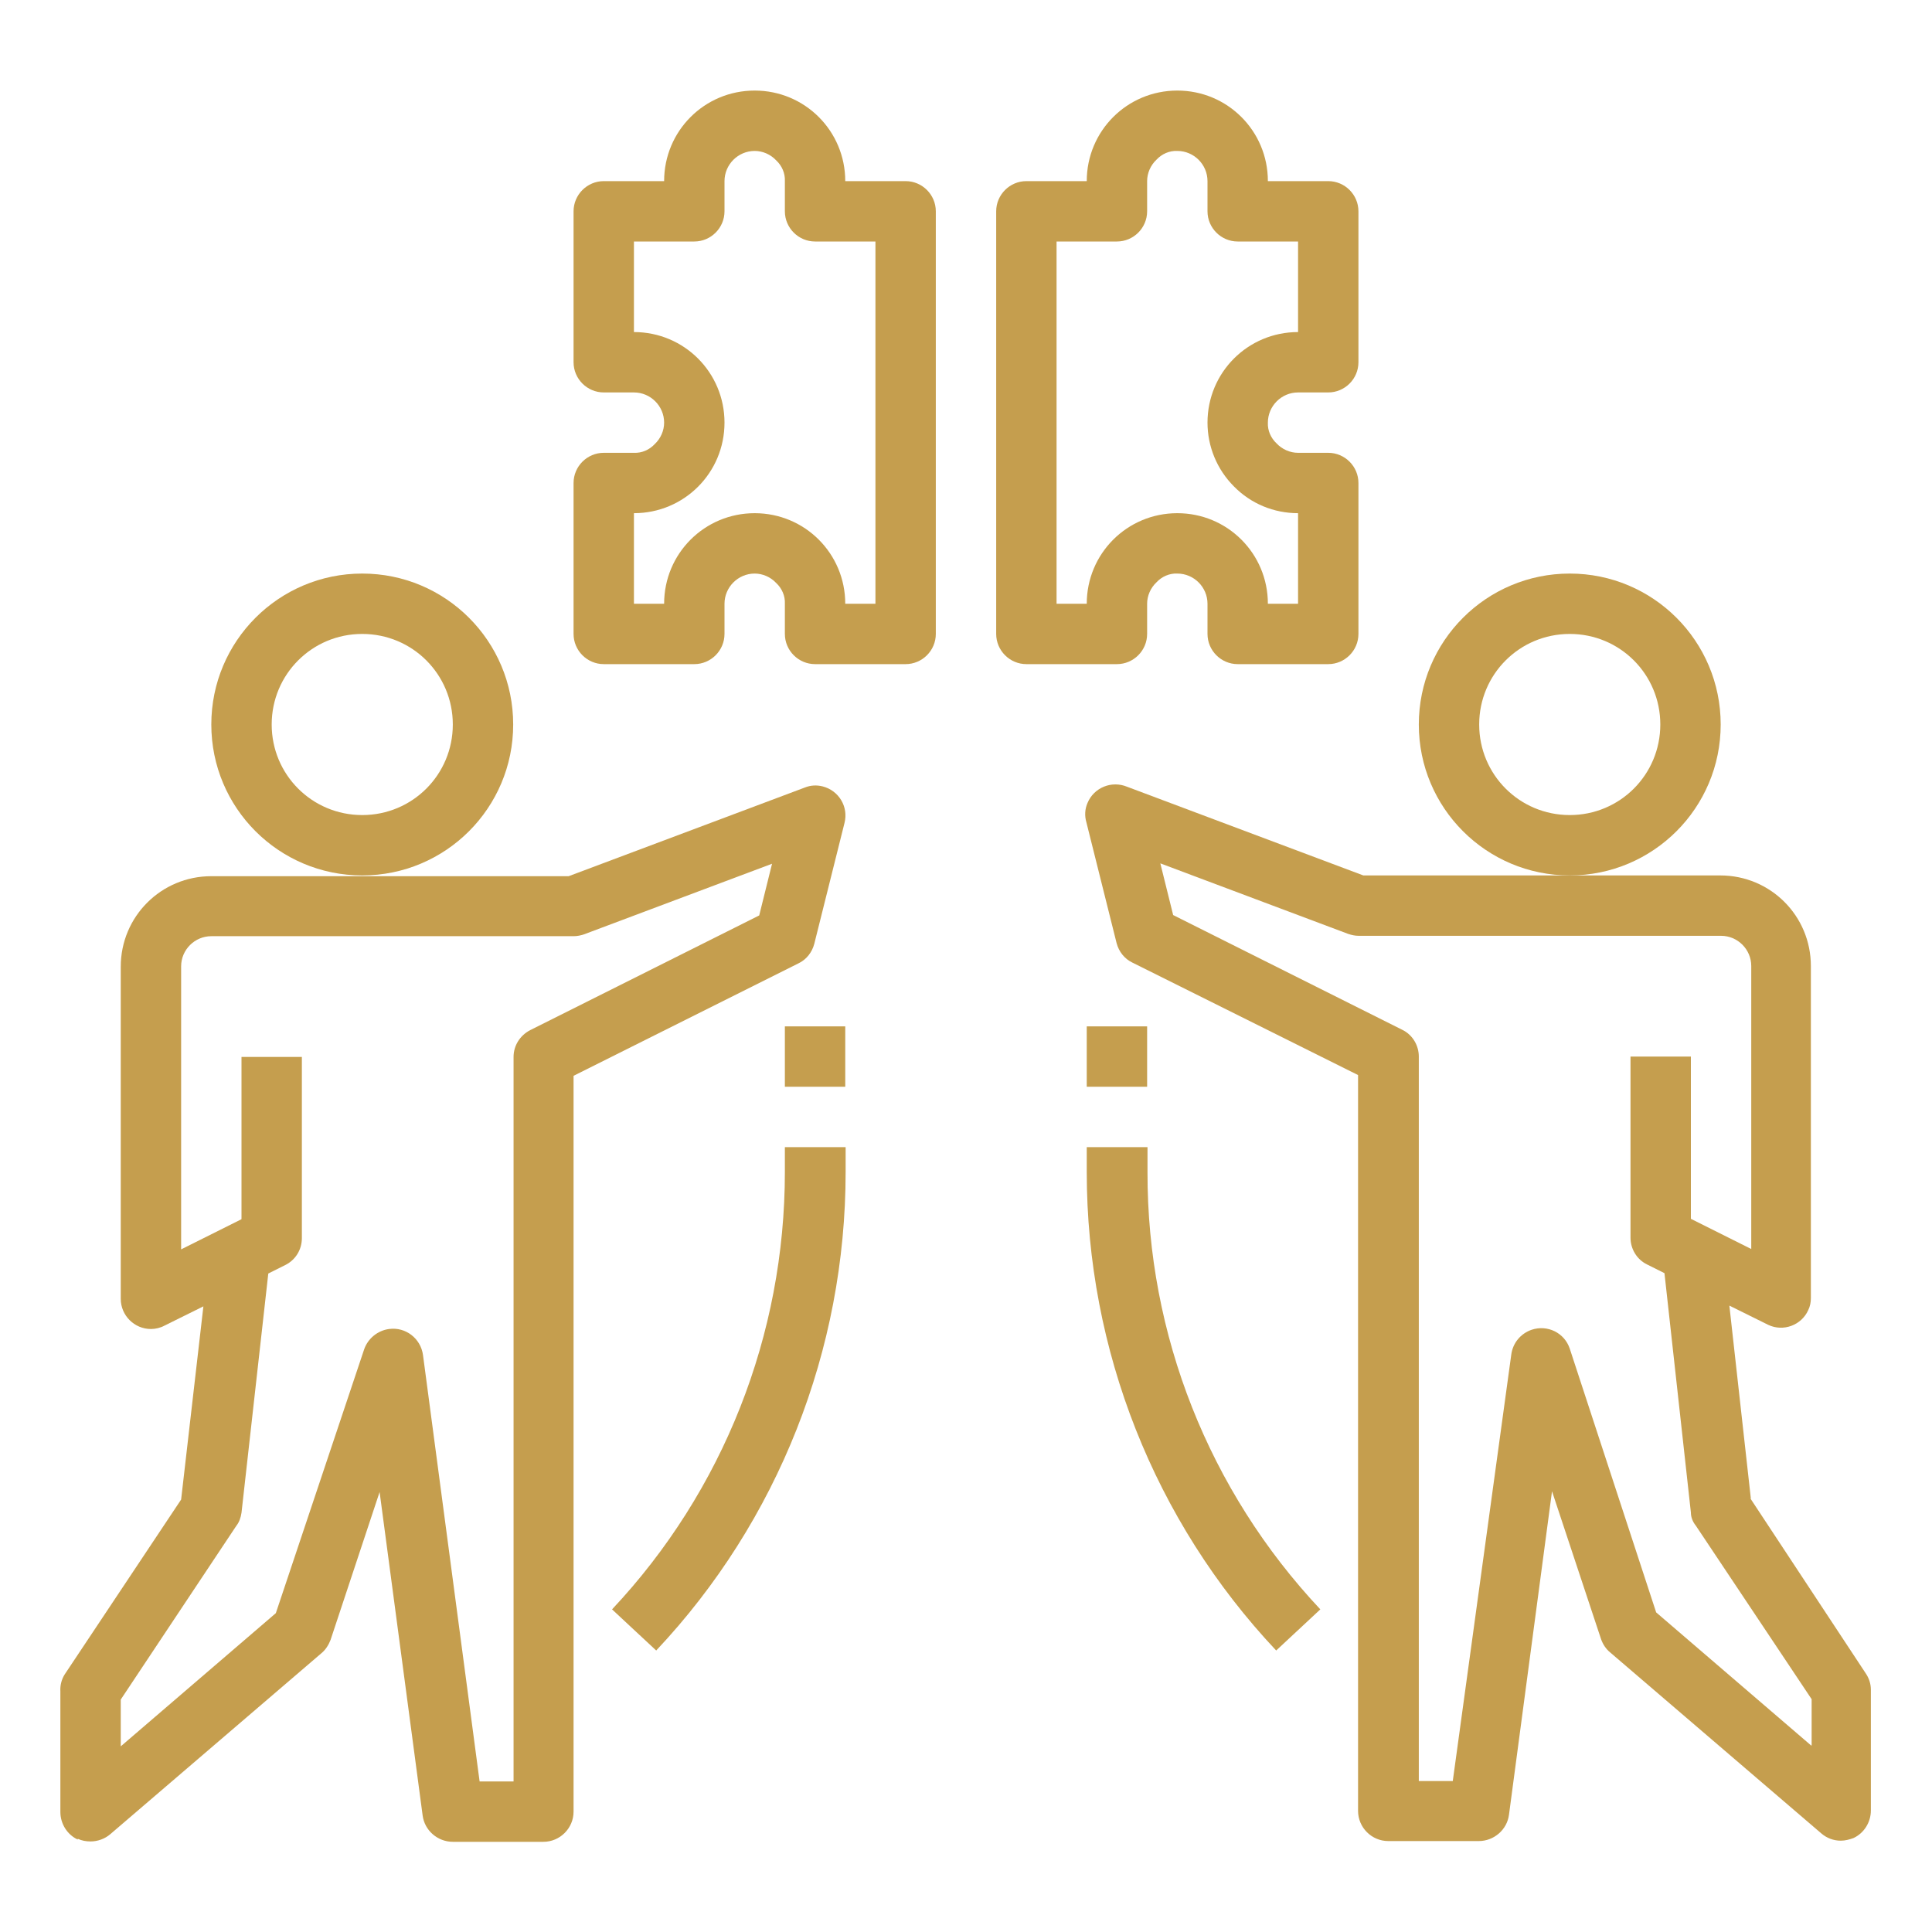 <?xml version="1.0" encoding="UTF-8"?>
<svg xmlns="http://www.w3.org/2000/svg" id="Layer_1" version="1.1" viewBox="0 0 512 512">
  <defs>
    <style>
      .st0 {
        fill: #c59e4e;
      }
    </style>
  </defs>
  <path class="st0" d="M136,192c0-22.1-17.9-40-40-40s-40,17.9-40,40,17.9,40,40,40,40-17.9,40-40ZM96,216c-13.3,0-24-10.7-24-24s10.7-24,24-24,24,10.7,24,24-10.7,24-24,24Z"></path>
  <path class="st0" d="M20.6,487.3c1.1.5,2.2.7,3.4.7,1.9,0,3.8-.7,5.2-1.9l56-48c1.1-.9,1.9-2.2,2.4-3.5l13-39.2,11.4,85.7c.5,4,4,7,8,7h24c4.4,0,8-3.6,8-8v-195l59.6-29.8c2.1-1,3.6-2.9,4.2-5.2l8-32c1.1-4.3-1.5-8.6-5.8-9.7-1.6-.4-3.2-.3-4.7.3l-62.6,23.5H56c-13.3,0-24,10.7-24,24v88c0,4.4,3.6,8,8,8,1.2,0,2.5-.3,3.6-.9l10.3-5.1-5.9,51.2-30.9,46.4c-.8,1.3-1.2,2.9-1.1,4.4v32c0,3.1,1.8,6,4.6,7.3ZM32,450.4l30.6-46c.8-1,1.2-2.2,1.4-3.5l7.1-63.4,4.6-2.3c2.7-1.4,4.3-4.1,4.3-7.1v-48h-16v43l-16,8v-75c0-4.4,3.6-8,8-8h96c1,0,1.9-.2,2.8-.5l49.8-18.7-3.4,13.7-60.7,30.4c-2.7,1.4-4.4,4.1-4.4,7.1v192h-9l-15-113c-.6-4.4-4.6-7.5-9-6.9-3,.4-5.6,2.5-6.6,5.4l-23.4,69.9-41.1,35.3v-12.2Z"></path>
  <path class="st0" d="M216,176h24c4.4,0,8-3.6,8-8V56c0-4.4-3.6-8-8-8h-16c0-13.3-10.7-24-24-24s-24,10.7-24,24h-16c-4.4,0-8,3.6-8,8v40c0,4.4,3.6,8,8,8h8c4.4,0,8,3.6,8,8,0,2.1-.9,4.2-2.5,5.7-1.4,1.5-3.4,2.4-5.5,2.3h-8c-4.4,0-8,3.6-8,8v40c0,4.4,3.6,8,8,8h24c4.4,0,8-3.6,8-8v-8c0-4.4,3.6-8,8-8,2.1,0,4.2.9,5.7,2.5,1.5,1.4,2.4,3.4,2.3,5.5v8c0,4.4,3.6,8,8,8ZM200,136c-13.3,0-24,10.7-24,24h-8v-24c13.3,0,24-10.7,24-24s-10.7-24-24-24v-24h16c4.4,0,8-3.6,8-8v-8c0-4.4,3.6-8,8-8,2.1,0,4.2.9,5.7,2.5,1.5,1.4,2.4,3.4,2.3,5.5v8c0,4.4,3.6,8,8,8h16v96h-8c0-13.3-10.7-24-24-24Z"></path>
  <path class="st0" d="M456,192c0-22.1-17.9-40-40-40s-40,17.9-40,40,17.9,40,40,40,40-17.9,40-40ZM416,216c-13.3,0-24-10.7-24-24s10.7-24,24-24,24,10.7,24,24-10.7,24-24,24Z"></path>
  <path class="st0" d="M464,397.2l-5.7-51.2,10.3,5.1c4,1.9,8.8.1,10.6-3.9.5-1,.7-2.1.7-3.2v-88c0-13.3-10.7-24-24-24h-94.6l-62.6-23.5c-4.1-1.7-8.8.2-10.5,4.3-.7,1.6-.8,3.4-.3,5.1l8,32c.6,2.3,2.1,4.2,4.2,5.2l59.8,29.8v195c0,4.4,3.6,8,8,8h24c4,0,7.5-3,8-7l11.4-85.7,13,39.2c.5,1.4,1.3,2.6,2.4,3.5l56,48c1.4,1.2,3.2,1.9,5.1,1.9,1.2,0,2.3-.3,3.4-.7,2.8-1.3,4.6-4.2,4.6-7.3v-32c0-1.6-.5-3.1-1.4-4.4l-30.6-46.4ZM480,462.6l-41.1-35.3-22.9-69.9c-1.4-4.2-5.9-6.4-10.1-5-2.9,1-5,3.5-5.4,6.6l-15.5,113h-9v-192c0-3-1.7-5.8-4.4-7.1l-60.7-30.4-3.4-13.7,49.8,18.7c.9.3,1.8.5,2.8.5h96c4.4,0,8,3.6,8,8v75l-16-8v-43h-16v48c0,3,1.7,5.8,4.4,7.1l4.6,2.3,7,63.4c0,1.3.5,2.5,1.3,3.5l30.7,46v12.2Z"></path>
  <path class="st0" d="M344,104h8c4.4,0,8-3.6,8-8v-40c0-4.4-3.6-8-8-8h-16c0-13.3-10.7-24-24-24s-24,10.7-24,24h-16c-4.4,0-8,3.6-8,8v112c0,4.4,3.6,8,8,8h24c4.4,0,8-3.6,8-8v-8c0-2.1.9-4.2,2.5-5.7,1.4-1.5,3.4-2.4,5.5-2.3,4.4,0,8,3.6,8,8v8c0,4.4,3.6,8,8,8h24c4.4,0,8-3.6,8-8v-40c0-4.4-3.6-8-8-8h-8c-2.1,0-4.2-.9-5.7-2.5-1.5-1.4-2.4-3.4-2.3-5.5,0-4.4,3.6-8,8-8ZM327,128.9c4.5,4.6,10.6,7.1,17,7.1v24h-8c0-13.3-10.7-24-24-24s-24,10.7-24,24h-8v-96h16c4.4,0,8-3.6,8-8v-8c0-2.1.9-4.2,2.5-5.7,1.4-1.5,3.4-2.4,5.5-2.3,4.4,0,8,3.6,8,8v8c0,4.4,3.6,8,8,8h16v24c-13.3,0-24,10.7-24,24,0,6.3,2.5,12.4,7,16.9Z"></path>
  <path class="st0" d="M224,304h-16v6.6c0,43.1-16.3,84.5-45.8,115.9l11.7,10.9c32.3-34.3,50.2-79.7,50.2-126.8v-6.6Z"></path>
  <rect class="st0" x="208" y="272" width="16" height="16"></rect>
  <path class="st0" d="M304,304h-16v6.6c0,47.1,17.9,92.5,50.2,126.8l11.7-10.9c-29.5-31.4-45.9-72.8-45.8-115.9v-6.6Z"></path>
  <rect class="st0" x="288" y="272" width="16" height="16"></rect>
</svg>

